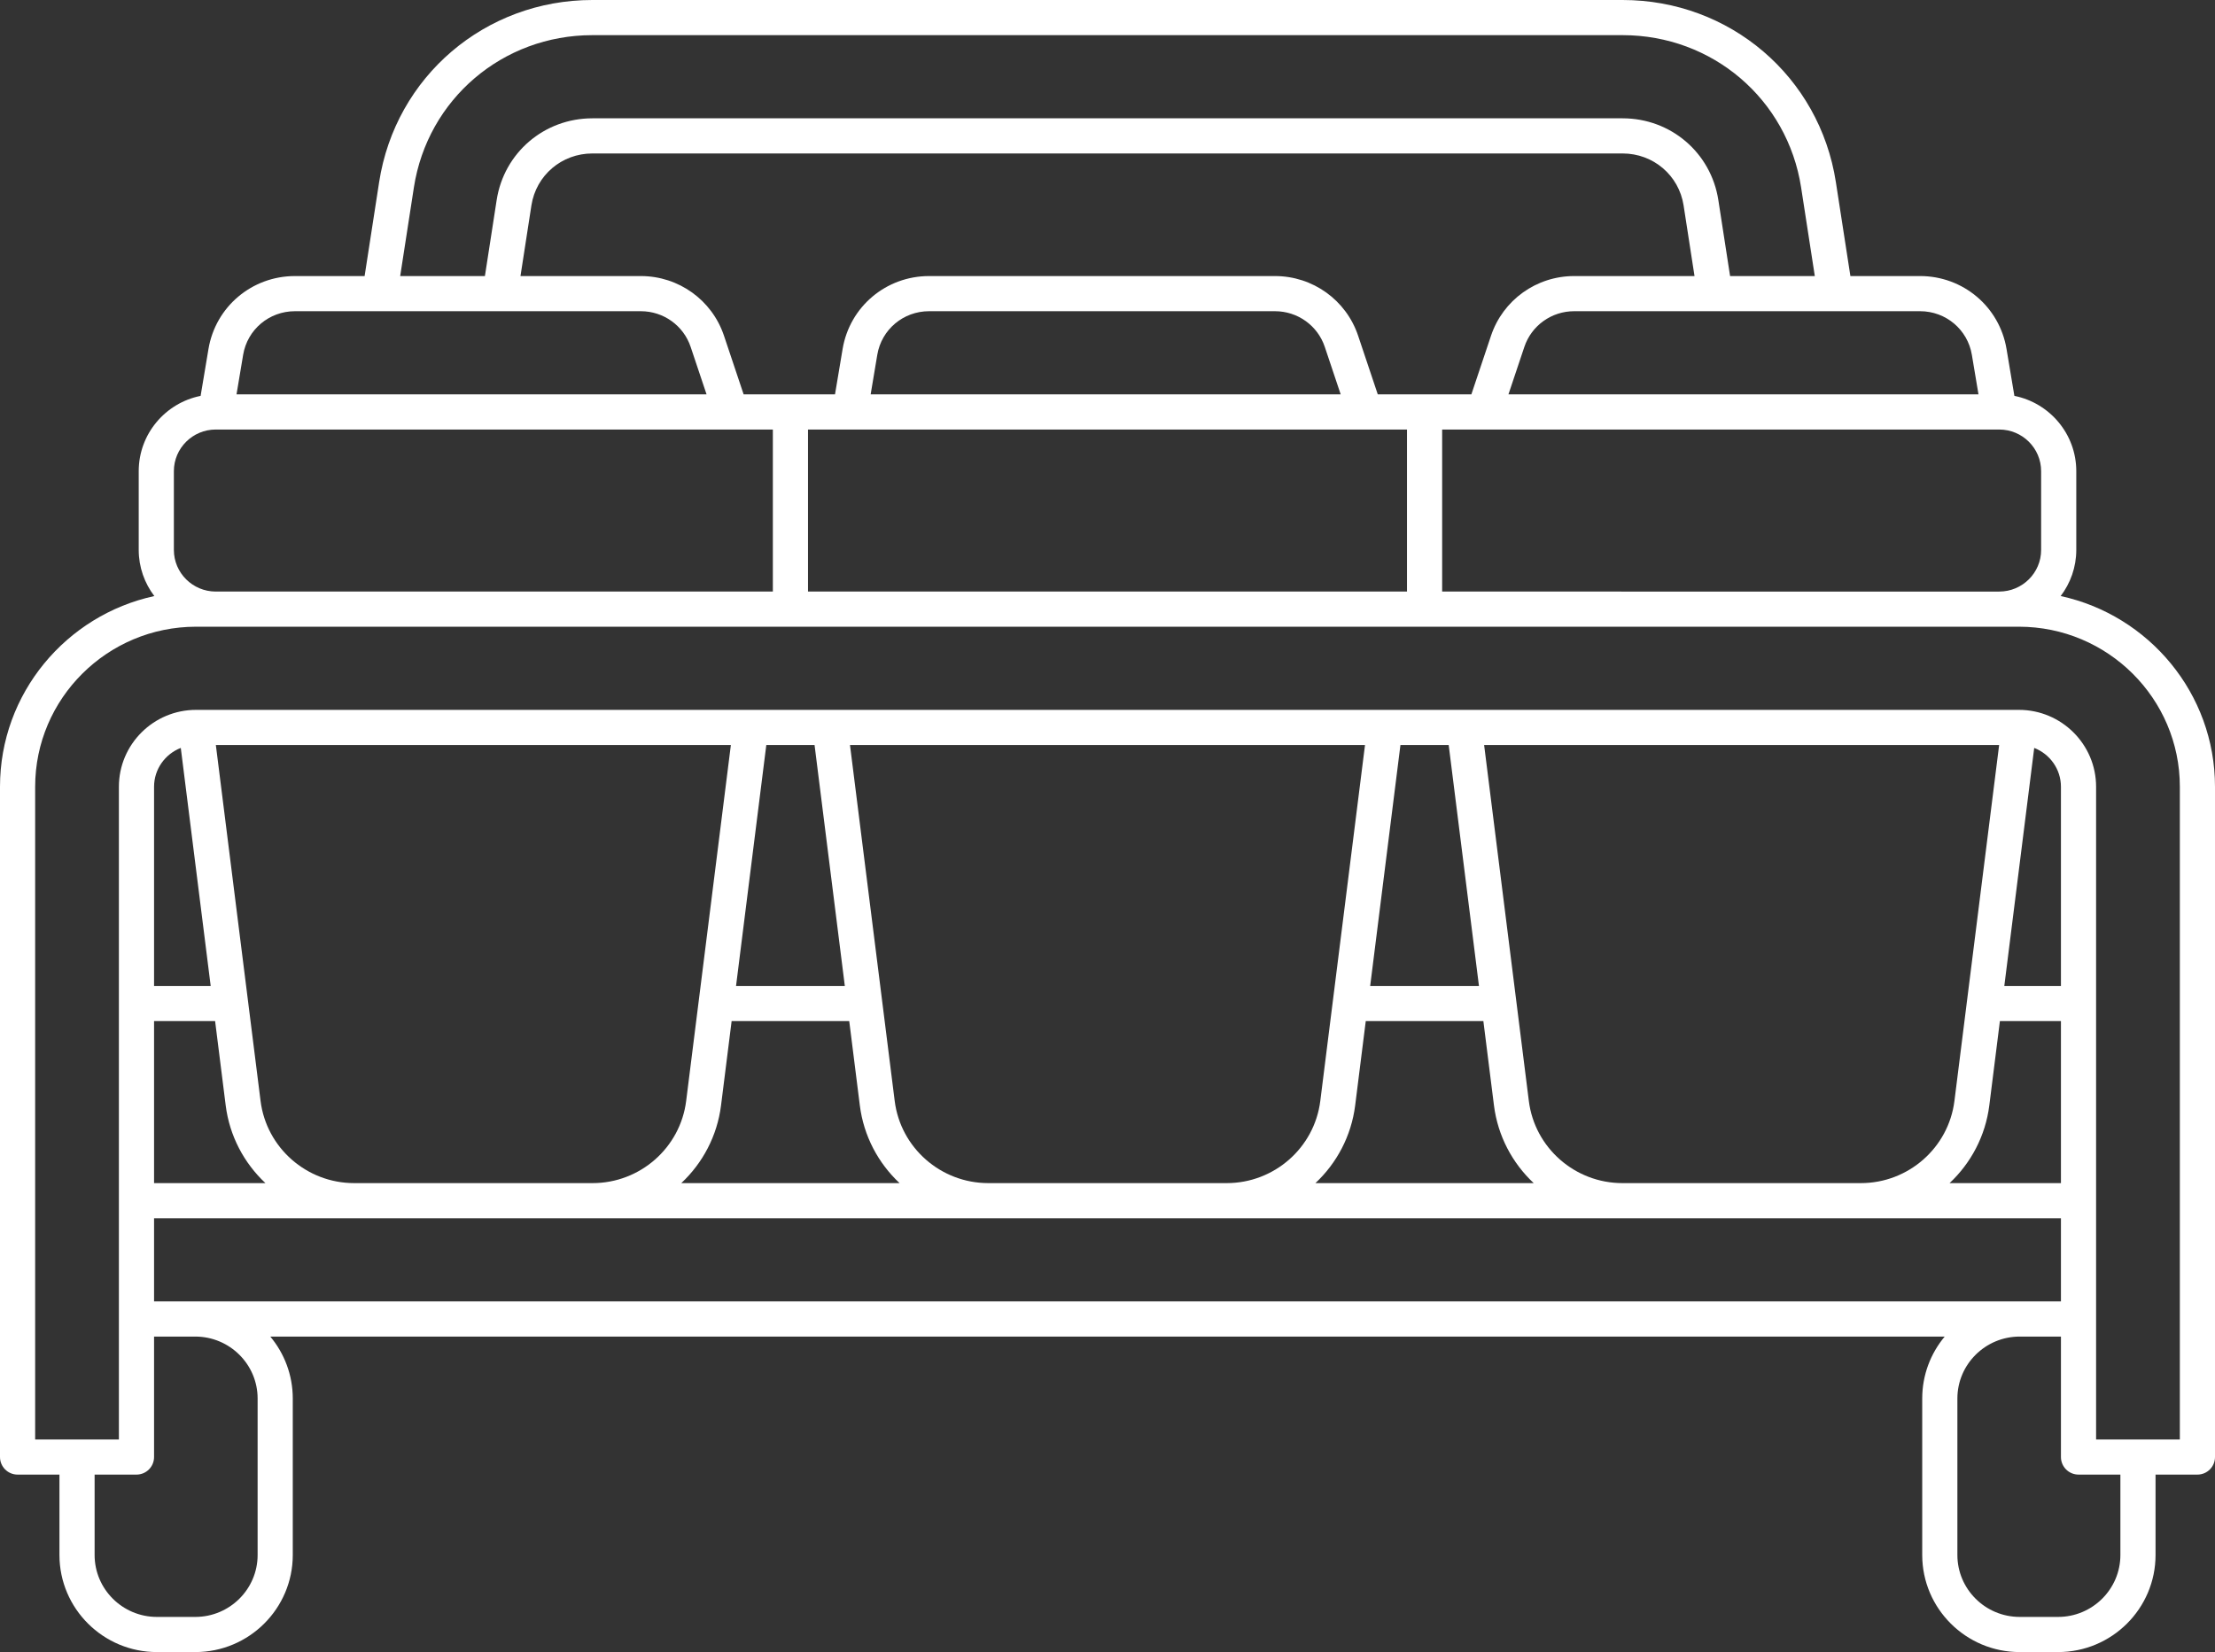 <?xml version="1.0" encoding="UTF-8" standalone="no"?><svg xmlns="http://www.w3.org/2000/svg" xmlns:xlink="http://www.w3.org/1999/xlink" fill="#ffffff" height="376" preserveAspectRatio="xMidYMid meet" version="1" viewBox="0.0 0.0 504.0 376.0" width="504" zoomAndPan="magnify"><rect x="0.0" y="0.0" width="504.0" height="376.0" fill="#333333" stroke="none"/><g id="change1_1"><path d="M468.886,135.658c2.218-2.926,3.55-6.555,3.55-10.496v-17.935c0-8.457-6.063-15.526-14.084-17.128l-1.786-10.67 c-1.611-9.619-9.885-16.601-19.674-16.601h-15.855l-3.305-21.382C414.019,17.431,393.611,0,369.207,0H134.793 c-24.405,0-44.813,17.431-48.525,41.447l-3.305,21.382H67.108c-9.789,0-18.063,6.981-19.673,16.601L45.648,90.1 c-8.021,1.602-14.084,8.671-14.084,17.128v17.935c0,3.941,1.332,7.569,3.55,10.496C15.064,140.007,0,157.809,0,179.057v152.552 c0,2.209,1.791,4,4,4h9.527v18.297c0,12.183,9.95,22.094,22.18,22.094h8.731c12.23,0,22.18-9.911,22.18-22.094v-35.617 c0-5.353-1.922-10.266-5.113-14.094h380.99c-3.191,3.828-5.113,8.741-5.113,14.094v35.617c0,12.183,9.95,22.094,22.18,22.094h8.731 c12.23,0,22.18-9.911,22.18-22.094v-18.297H500c2.209,0,4-1.791,4-4V179.057C504,157.809,488.936,140.007,468.886,135.658z M464.437,107.228v17.935c0,5.223-4.278,9.472-9.536,9.472h-4.535H328.146V97.756h126.755 C460.159,97.756,464.437,102.005,464.437,107.228z M169.206,89.756l-4.47-13.345c-2.721-8.124-10.324-13.582-18.92-13.582h-27.385 l2.483-16.065c1.06-6.859,6.897-11.837,13.879-11.837h234.414c6.982,0,12.819,4.978,13.879,11.837l2.483,16.065h-27.385 c-8.596,0-16.2,5.458-18.92,13.582l-4.47,13.345h-21.297l-4.47-13.345c-2.721-8.124-10.324-13.582-18.92-13.582h-78.708 c-9.789,0-18.063,6.981-19.673,16.601l-1.729,10.326H169.206z M305.06,89.756H198.108l1.508-9.005 c0.962-5.749,5.918-9.922,11.783-9.922h78.708c5.152,0,9.708,3.264,11.334,8.123L305.06,89.756z M320.146,97.756v36.878H183.854 V97.756H320.146z M448.676,80.751l1.508,9.005H343.231l3.619-10.805c1.627-4.858,6.182-8.122,11.334-8.122h78.708 C442.757,70.829,447.713,75.002,448.676,80.751z M94.174,42.67C97.28,22.581,114.363,8,134.793,8h234.413 c20.431,0,37.514,14.581,40.619,34.669l3.116,20.16h-19.277l-2.672-17.287c-1.667-10.787-10.829-18.615-21.785-18.615H134.793 c-10.956,0-20.118,7.829-21.785,18.615l-2.672,17.288H91.058L94.174,42.67z M67.108,70.829h78.708c5.152,0,9.708,3.264,11.334,8.123 l3.619,10.804H53.817l1.508-9.005C56.287,75.002,61.243,70.829,67.108,70.829z M39.563,107.228c0-5.223,4.278-9.472,9.536-9.472 h126.755v36.878H53.634h-4.535c-5.258,0-9.536-4.249-9.536-9.472V107.228z M58.618,318.289v35.617 c0,7.771-6.361,14.094-14.18,14.094h-8.731c-7.819,0-14.18-6.322-14.18-14.094v-18.297h9.527c2.209,0,4-1.791,4-4v-27.414h9.384 C52.257,304.195,58.618,310.518,58.618,318.289z M468.945,269.269h-25.341c4.842-4.541,8.165-10.706,9.043-17.695l2.409-19.183 h13.889V269.269z M468.945,224.391h-12.884l6.803-54.169c3.554,1.386,6.081,4.819,6.081,8.836V224.391z M444.709,250.577 c-1.338,10.655-10.491,18.691-21.291,18.691h-54.256c-10.799,0-19.952-8.036-21.29-18.691l-10.175-81.016h117.187L444.709,250.577z M308.356,251.573l2.409-19.183h26.76l2.409,19.183c0.878,6.989,4.201,13.155,9.043,17.695h-49.664 C304.155,264.728,307.478,258.563,308.356,251.573z M329.635,169.561l6.886,54.83H311.77l6.886-54.83H329.635z M300.418,250.577 c-1.338,10.655-10.491,18.691-21.29,18.691h-54.257c-10.799,0-19.952-8.036-21.29-18.691l-10.175-81.016h117.187L300.418,250.577z M164.065,251.573l2.409-19.183h26.76l2.409,19.183c0.878,6.989,4.201,13.155,9.043,17.695h-49.664 C159.864,264.728,163.187,258.563,164.065,251.573z M185.344,169.561l6.886,54.83h-24.751l6.886-54.83H185.344z M156.127,250.577 c-1.338,10.655-10.491,18.691-21.29,18.691H80.581c-10.799,0-19.952-8.036-21.291-18.691l-10.175-81.016h117.187L156.127,250.577z M41.136,170.221l6.803,54.169H35.055v-45.333C35.055,175.041,37.582,171.607,41.136,170.221z M35.055,232.391h13.889l2.409,19.183 c0.878,6.989,4.201,13.155,9.043,17.695H35.055V232.391z M35.055,277.269h45.526h54.256h90.034h54.257h90.034h54.256h45.526v18.927 H35.055V277.269z M482.473,353.906c0,7.771-6.361,14.094-14.18,14.094h-8.731c-7.819,0-14.18-6.322-14.18-14.094v-35.617 c0-7.771,6.361-14.094,14.18-14.094h9.384v27.414c0,2.209,1.791,4,4,4h9.527V353.906z M496,327.609h-19.055V179.057 c0-9.647-7.877-17.496-17.561-17.496H44.615c-9.683,0-17.561,7.849-17.561,17.496v148.552H8V179.057 c0-20.083,16.425-36.423,36.615-36.423h4.484h4.535h396.732h4.535h4.484c20.19,0,36.615,16.339,36.615,36.423V327.609z"/></g></svg>